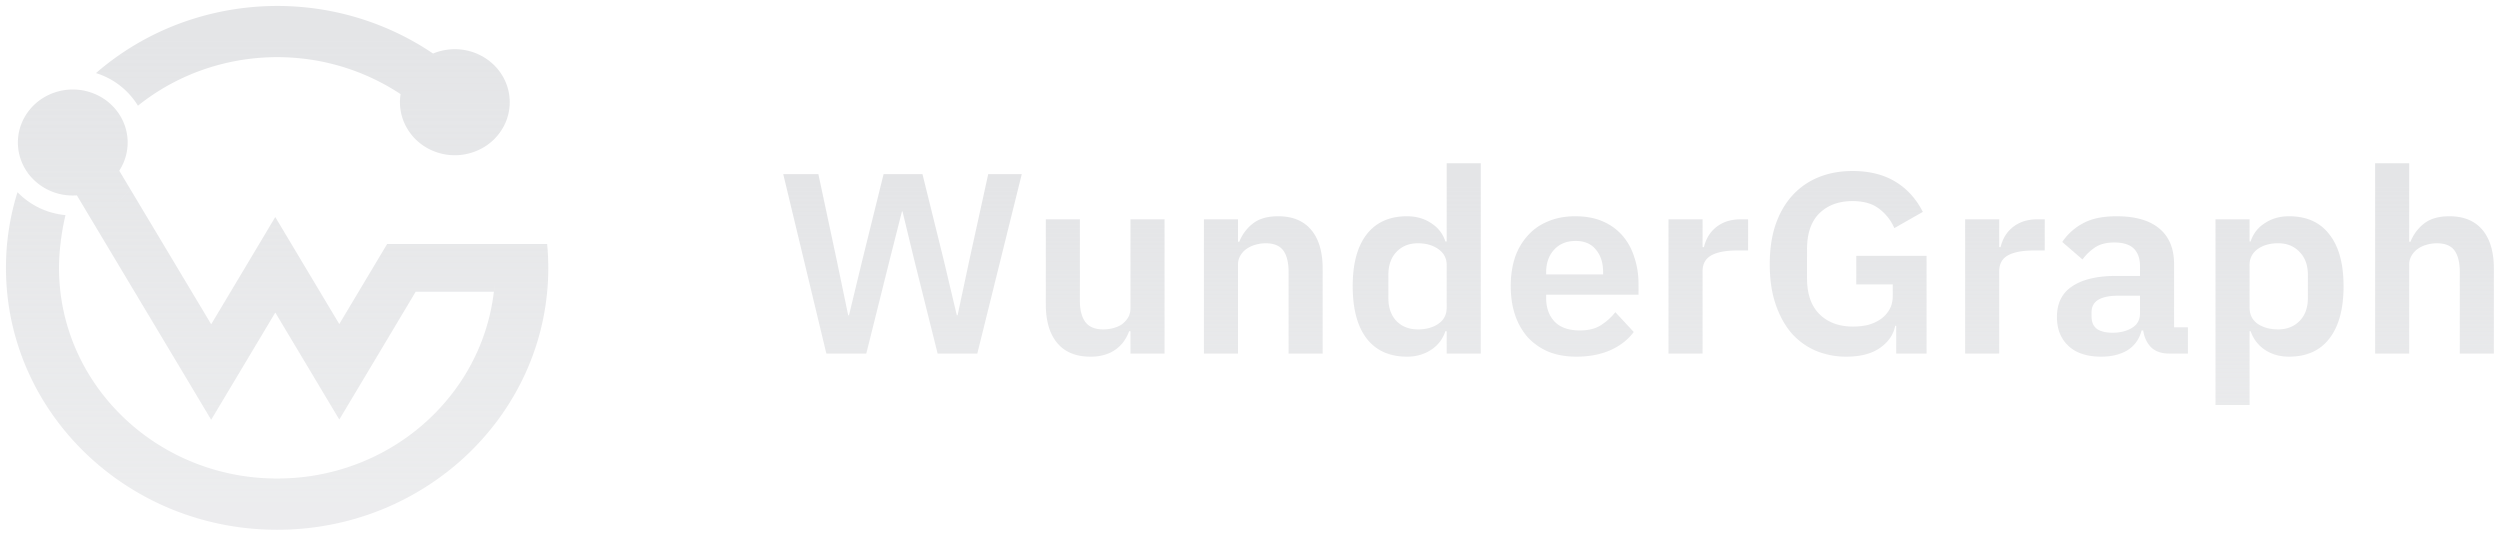 <svg xmlns="http://www.w3.org/2000/svg" width="196" height="42" fill="url(#a)"><defs><linearGradient id="a" gradientTransform="rotate(90)"><stop offset="5%" stop-color="#E4E5E7"/><stop offset="95%" stop-color="rgba(228, 229, 231, 0.7)"/></linearGradient></defs><g clip-path="url(#b)"><path fill-rule="evenodd" d="M16.79 5.185a17.3 17.3 0 0 0-5.975 3.101 5.9 5.9 0 0 0-3.291-2.555 21.4 21.4 0 0 1 7.544-4.228 22 22 0 0 1 8.668-.945 21.8 21.8 0 0 1 8.33 2.5q.975.524 1.885 1.141l.062-.025a4.45 4.45 0 0 1 2.487-.237c.834.16 1.601.557 2.203 1.138a4.1 4.1 0 0 1 1.178 2.128c.166.807.08 1.643-.245 2.402a4.2 4.2 0 0 1-1.586 1.865 4.435 4.435 0 0 1-4.038.384 4.3 4.3 0 0 1-1.396-.9 4.2 4.2 0 0 1-.933-1.35 4.03 4.03 0 0 1-.276-2.224q-.677-.449-1.397-.834a17.5 17.5 0 0 0-6.468-1.973 17.7 17.7 0 0 0-6.752.612m-6.782 5.988c0 .783-.229 1.549-.659 2.21l.882 1.474A5.95 5.95 0 0 1 6.9 16.775l-.872-1.458a4.5 4.5 0 0 1-1.162-.068 4.35 4.35 0 0 1-2.203-1.137 4.1 4.1 0 0 1-1.178-2.128 4.02 4.02 0 0 1 .245-2.401 4.2 4.2 0 0 1 1.585-1.865 4.436 4.436 0 0 1 4.037-.384c.522.208.997.514 1.396.9.4.386.717.844.933 1.348s.328 1.045.328 1.591m-3.109 5.602 7.42 12.394 2.236 3.742 2.238-3.742 2.79-4.666 2.781 4.65 2.236 3.74 2.237-3.741 3.752-6.28h6.129a16 16 0 0 0 0-3.743h-8.366l-.39.65-3.363 5.628-2.782-4.65-2.237-3.742-2.234 3.743-2.79 4.666-6.325-10.567A5.95 5.95 0 0 1 6.9 16.775M38.827 21q0 .939-.11 1.87h4.115V19.13h-4.115q.11.933.11 1.872m4.007-1.872h.062q.088.925.089 1.872c0 11.339-9.515 20.532-21.257 20.532S.468 32.341.468 21.002c-.002-2.01.302-4.01.903-5.933a6 6 0 0 0 3.764 1.796c-.316 1.32-.509 2.855-.509 4.136 0 9.12 7.655 16.516 17.103 16.516 8.791 0 16.028-6.405 16.99-14.645h4.115z" clip-rule="evenodd"/><path d="M64.787 27.72 61.405 13.65h2.755l1.44 6.753.898 4.314h.063l1.043-4.314 1.67-6.753h3.047l1.67 6.753 1.023 4.314h.062l.919-4.314 1.482-6.753h2.63L76.62 27.72h-3.11l-1.858-7.439-.897-3.71h-.042l-.939 3.71-1.858 7.44zM88.63 25.966h-.105q-.147.404-.397.766a2.6 2.6 0 0 1-.605.625 2.7 2.7 0 0 1-.877.444 3.8 3.8 0 0 1-1.168.161q-1.691 0-2.589-1.068t-.897-3.044v-6.653h2.671v6.39q0 1.089.439 1.674.438.564 1.398.564.397 0 .772-.1.397-.102.69-.303.291-.222.48-.524.187-.323.187-.746v-6.955h2.672V27.72h-2.672zM94.387 27.72V17.197h2.672v1.754h.104a3.34 3.34 0 0 1 1.044-1.412q.73-.584 2.004-.584 1.69 0 2.588 1.068.897 1.069.897 3.044v6.653h-2.671v-6.39q0-1.13-.418-1.694-.417-.564-1.377-.564-.418 0-.814.12-.375.102-.69.323a1.6 1.6 0 0 0-.48.524 1.35 1.35 0 0 0-.187.726v6.955zM113.42 25.966h-.104a2.7 2.7 0 0 1-1.107 1.452q-.813.544-1.899.544-2.066 0-3.172-1.431-1.086-1.431-1.086-4.093 0-2.64 1.086-4.052 1.106-1.431 3.172-1.431 1.086 0 1.899.544.815.525 1.107 1.431h.104v-6.128h2.672V27.72h-2.672zm-2.254-.14q.96 0 1.607-.444t.647-1.27v-3.347q0-.765-.647-1.23-.647-.463-1.607-.463-1.043 0-1.691.685-.626.666-.626 1.794v1.815q0 1.128.626 1.794.648.665 1.691.665M123.576 27.962q-1.21 0-2.17-.383a4.8 4.8 0 0 1-1.607-1.109 5.1 5.1 0 0 1-1.002-1.733q-.355-1.029-.355-2.299 0-1.25.334-2.258a4.9 4.9 0 0 1 1.002-1.713q.647-.726 1.586-1.109.94-.403 2.129-.403 1.273 0 2.212.423a4.25 4.25 0 0 1 1.545 1.15q.605.725.897 1.693.313.947.313 2.036v.847h-7.242v.262q0 1.149.668 1.854.667.686 1.983.686 1 0 1.628-.403a4.5 4.5 0 0 0 1.147-1.029l1.441 1.553q-.669.907-1.837 1.431-1.148.504-2.672.504m-.041-9.072q-1.065 0-1.691.686-.626.685-.626 1.774v.161h4.466v-.181q0-1.088-.563-1.754-.543-.686-1.586-.686M130.811 27.72V17.197h2.671v2.177h.105q.104-.423.313-.806.23-.404.584-.706.355-.303.835-.484a3.4 3.4 0 0 1 1.148-.181h.584v2.44h-.834q-1.357 0-2.046.382-.689.383-.689 1.25v6.451zM148.663 25.543h-.083q-.188 1.027-1.19 1.734-.981.685-2.63.685a6.15 6.15 0 0 1-2.4-.463 5.35 5.35 0 0 1-1.899-1.371q-.793-.928-1.253-2.279t-.459-3.124q0-1.775.459-3.125.48-1.371 1.336-2.298a5.6 5.6 0 0 1 2.046-1.412q1.19-.483 2.65-.483 1.962 0 3.34.826t2.17 2.38l-2.233 1.27a3.77 3.77 0 0 0-1.19-1.513q-.771-.605-2.087-.605-1.628 0-2.609.968-.96.948-.96 2.822v2.258q0 1.856.981 2.823t2.63.967q.647 0 1.211-.14.563-.162.981-.464.417-.302.667-.746.25-.443.251-1.049v-.907h-2.86V20.06h5.511v7.661h-2.38zM154.067 27.72V17.197h2.672v2.177h.104q.105-.423.313-.806.23-.404.585-.706.354-.303.834-.484a3.4 3.4 0 0 1 1.148-.181h.585v2.44h-.835q-1.357 0-2.045.382-.69.383-.689 1.25v6.451zM170.051 27.72q-.876 0-1.398-.484-.501-.505-.626-1.33h-.125q-.272 1.028-1.107 1.552-.834.504-2.066.504-1.67 0-2.567-.847-.898-.846-.898-2.257 0-1.634 1.211-2.42 1.21-.806 3.444-.806h1.857v-.766q0-.887-.48-1.371t-1.544-.484q-.939 0-1.524.403a3.9 3.9 0 0 0-.96.928l-1.586-1.371a4.44 4.44 0 0 1 1.607-1.452q1.001-.564 2.651-.564 2.213 0 3.36.968 1.148.967 1.148 2.782v4.959h1.085v2.056zm-4.424-1.633q.897 0 1.523-.383.627-.382.626-1.129v-1.39h-1.711q-2.087 0-2.087 1.29v.342q0 .645.417.968.438.302 1.232.302M173.695 17.197h2.672v1.733h.084a2.6 2.6 0 0 1 1.106-1.43q.813-.546 1.899-.545 2.087 0 3.173 1.431 1.106 1.412 1.106 4.052 0 2.662-1.106 4.093-1.086 1.431-3.173 1.431-1.086 0-1.899-.544a2.84 2.84 0 0 1-1.106-1.452h-.084v5.786h-2.672zm4.905 8.628q1.044 0 1.691-.665.647-.666.647-1.794V21.55q0-1.128-.647-1.794-.647-.685-1.691-.685-.96 0-1.607.463-.626.465-.626 1.23v3.347q0 .826.626 1.27.647.443 1.607.443M186.21 12.802h2.672v6.149h.104a3.34 3.34 0 0 1 1.044-1.412q.73-.584 2.003-.584 1.691 0 2.589 1.068t.897 3.044v6.653h-2.672v-6.39q0-1.13-.417-1.694t-1.377-.564q-.418 0-.814.12a2.1 2.1 0 0 0-.689.323q-.293.202-.48.524a1.34 1.34 0 0 0-.188.726v6.955h-2.672z"/></g><defs><clipPath id="b"><path d="M0 0h196v42H0z"/></clipPath></defs></svg>